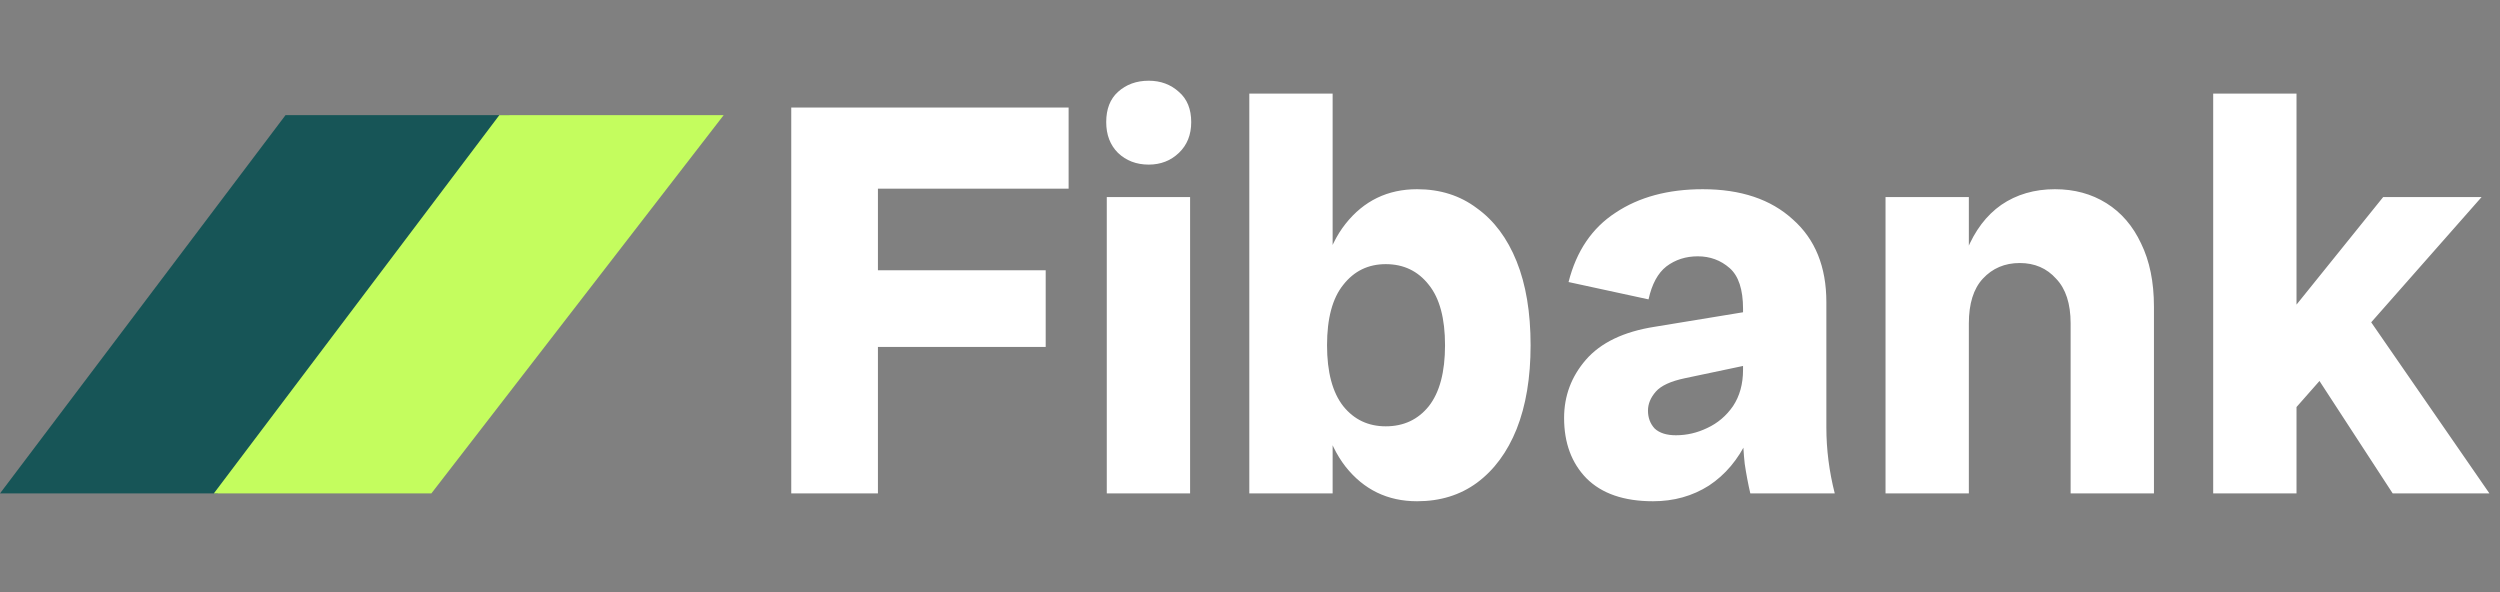 <svg width="152" height="36" viewBox="0 0 152 36" fill="none" xmlns="http://www.w3.org/2000/svg">
<rect x="0" y="0" width="152" height="36" fill="#808080" stroke="none"/>
<path d="M48.108 30V6.54H53.378V30H48.108ZM50.42 21.092V16.434H63.578V21.092H50.42ZM50.42 11.47V6.54L64.972 6.54V11.47L50.42 11.47ZM67.292 30V11.98H72.358V30H67.292ZM69.842 10.008C69.094 10.008 68.471 9.77 67.972 9.294C67.496 8.818 67.258 8.195 67.258 7.424C67.258 6.631 67.496 6.019 67.972 5.588C68.471 5.135 69.094 4.908 69.842 4.908C70.568 4.908 71.18 5.135 71.678 5.588C72.177 6.019 72.426 6.631 72.426 7.424C72.426 8.195 72.177 8.818 71.678 9.294C71.18 9.77 70.568 10.008 69.842 10.008ZM86.158 30.476C84.368 30.476 82.917 29.773 81.806 28.368C80.696 26.94 80.14 24.923 80.14 22.316V19.664C80.14 17.035 80.696 15.017 81.806 13.612C82.917 12.207 84.368 11.504 86.158 11.504C87.564 11.504 88.776 11.889 89.796 12.66C90.839 13.408 91.644 14.485 92.21 15.89C92.777 17.295 93.06 18.995 93.06 20.99C93.06 22.962 92.777 24.662 92.21 26.09C91.644 27.495 90.839 28.583 89.796 29.354C88.776 30.102 87.564 30.476 86.158 30.476ZM75.958 30V5.69H81.024V16.978L80.378 20.99L81.024 25.274V30L75.958 30ZM84.254 25.92C85.342 25.92 86.215 25.512 86.872 24.696C87.53 23.857 87.858 22.622 87.858 20.99C87.858 19.358 87.53 18.134 86.872 17.318C86.215 16.479 85.342 16.06 84.254 16.06C83.189 16.06 82.328 16.479 81.67 17.318C81.013 18.134 80.684 19.358 80.684 20.99C80.684 22.622 81.013 23.857 81.67 24.696C82.328 25.512 83.189 25.92 84.254 25.92ZM106.419 30C106.283 29.411 106.169 28.81 106.079 28.198C106.011 27.586 105.977 26.985 105.977 26.396V18.78C105.977 17.601 105.705 16.774 105.161 16.298C104.617 15.822 103.971 15.584 103.223 15.584C102.497 15.584 101.863 15.788 101.319 16.196C100.797 16.604 100.435 17.273 100.231 18.202L95.368 17.148C95.844 15.267 96.796 13.861 98.225 12.932C99.653 11.98 101.421 11.504 103.529 11.504C105.841 11.504 107.665 12.116 109.003 13.34C110.363 14.541 111.043 16.219 111.043 18.372V25.988C111.043 27.325 111.213 28.663 111.553 30H106.419ZM100.503 30.476C98.734 30.476 97.386 30.011 96.457 29.082C95.55 28.153 95.097 26.929 95.097 25.41C95.097 24.073 95.538 22.894 96.422 21.874C97.329 20.831 98.723 20.163 100.605 19.868L107.439 18.746V21.942L102.441 22.996C101.579 23.177 100.99 23.449 100.673 23.812C100.355 24.175 100.197 24.56 100.197 24.968C100.197 25.399 100.333 25.761 100.605 26.056C100.899 26.328 101.33 26.464 101.897 26.464C102.554 26.464 103.189 26.317 103.801 26.022C104.435 25.727 104.957 25.285 105.365 24.696C105.773 24.084 105.977 23.347 105.977 22.486H107.133C107.133 24.118 106.838 25.535 106.249 26.736C105.682 27.937 104.9 28.867 103.903 29.524C102.905 30.159 101.772 30.476 100.503 30.476ZM125.894 30V19.664C125.894 18.463 125.599 17.556 125.01 16.944C124.443 16.309 123.707 15.992 122.8 15.992C121.893 15.992 121.145 16.309 120.556 16.944C119.989 17.556 119.706 18.463 119.706 19.664H118.822C118.822 17.919 119.071 16.445 119.57 15.244C120.069 14.02 120.771 13.091 121.678 12.456C122.607 11.821 123.695 11.504 124.942 11.504C126.121 11.504 127.163 11.787 128.07 12.354C128.977 12.921 129.679 13.737 130.178 14.802C130.699 15.867 130.96 17.148 130.96 18.644V30H125.894ZM114.64 30V11.98H119.706V30H114.64ZM139.254 25.172V18.984L144.898 11.98H150.882L139.254 25.172ZM134.562 30V5.69H139.628V30H134.562ZM145.476 30L140.206 21.908L143.3 18.338L151.358 30H145.476Z" fill="white"/>
<path d="M31 7H17.36L0 30H13.227L31 7Z" fill="#175557"/>
<path d="M44 7H30.36L13 30H26.227L44 7Z" fill="#C4FD5E"/>
</svg>

